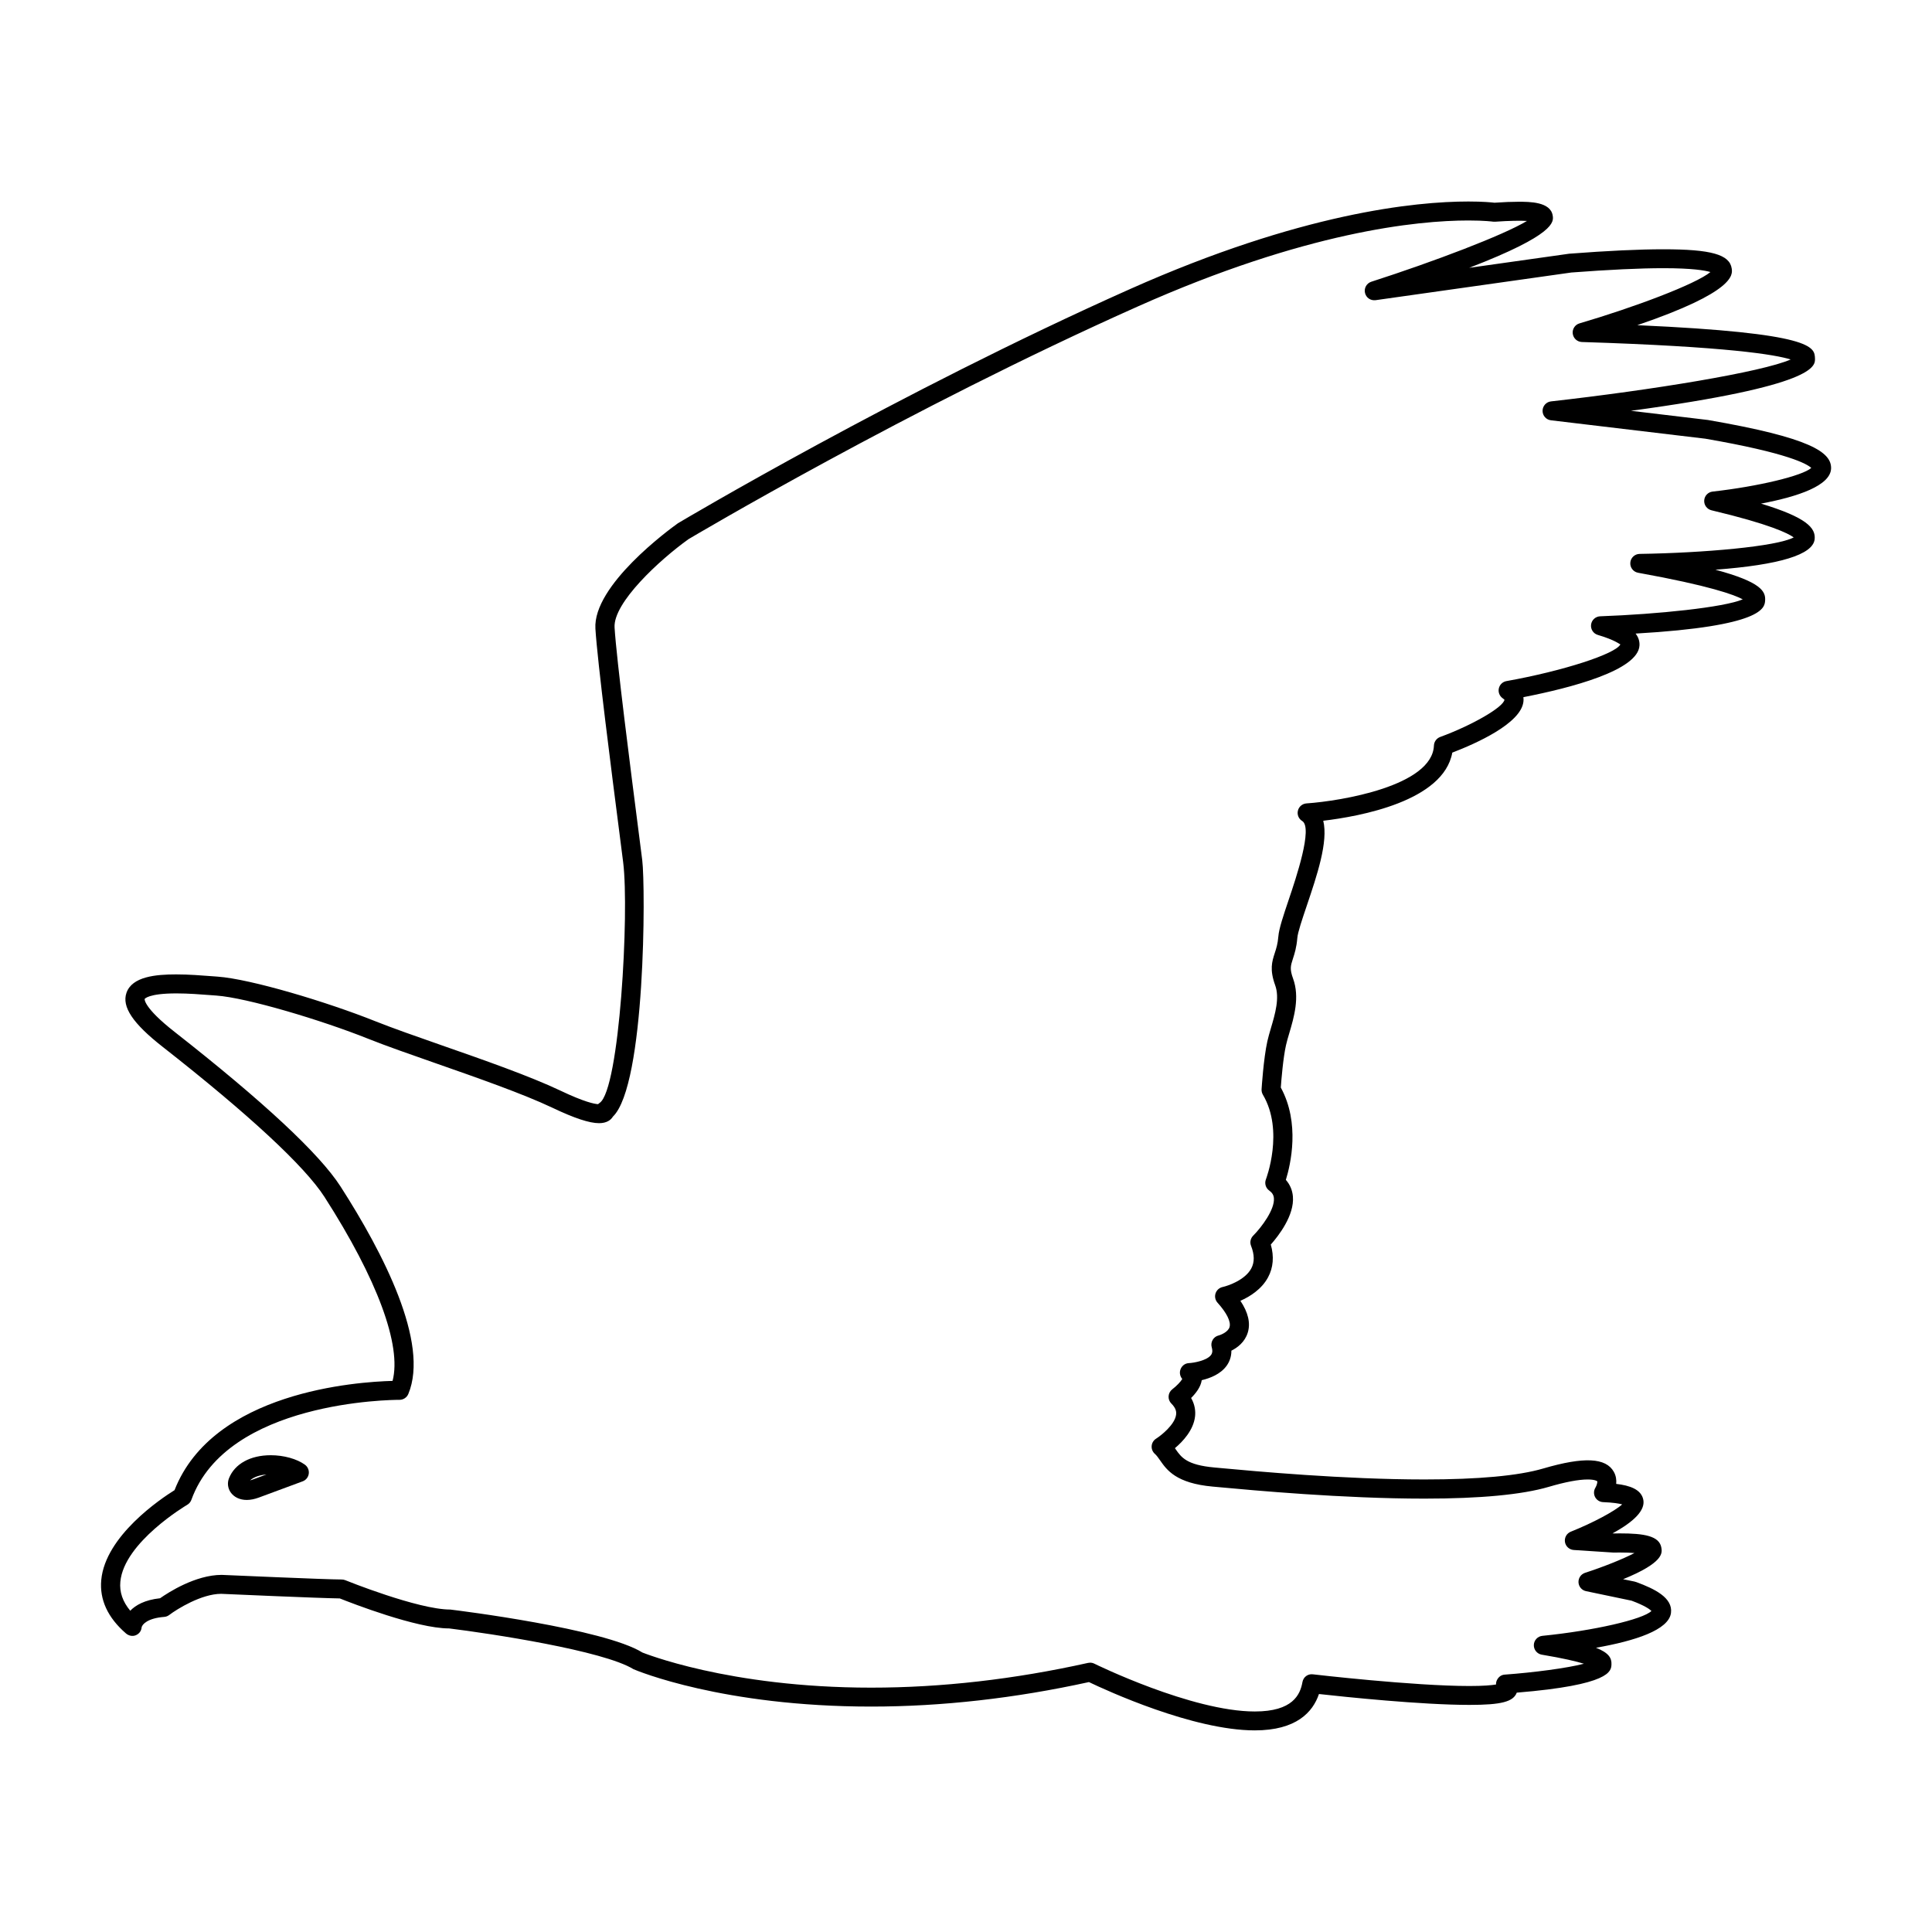 <?xml version="1.0" encoding="UTF-8"?>
<!-- Uploaded to: ICON Repo, www.svgrepo.com, Generator: ICON Repo Mixer Tools -->
<svg fill="#000000" width="800px" height="800px" version="1.1" viewBox="144 144 512 512" xmlns="http://www.w3.org/2000/svg">
 <g>
  <path d="m215.75 529.65c-5.402 0-9.543 2.277-11.062 6.098-0.488 1.215-0.332 2.606 0.414 3.707 0.883 1.301 2.445 2.047 4.289 2.047 0.988 0 2.055-0.211 3.184-0.625l11.633-4.309c0.867-0.316 1.492-1.094 1.617-2.012 0.125-0.918-0.258-1.832-1.004-2.383-2.129-1.555-5.606-2.523-9.07-2.523zm-4.934 6.5c-0.203 0.074-0.383 0.133-0.555 0.176 1.195-1.098 3.059-1.465 4.359-1.582z"/>
  <path d="m596.61 255.3-20.395-2.434c49.062-6.644 48.855-11.801 48.773-13.887-0.121-3.019-0.273-6.715-47.086-8.805 25.91-8.832 25.262-13.367 25.023-15-0.535-3.727-5.453-5.113-18.148-5.113-6.352 0-14.688 0.387-24.938 1.176l-26.492 3.738c22.922-8.828 22.391-12.195 22.137-13.844-0.574-3.664-6.117-3.664-9.09-3.664-1.738 0-3.84 0.082-6.344 0.258-0.781-0.098-3.113-0.324-6.922-0.324-14.035 0-44.355 3.012-89.664 23.207-61.242 27.285-119.07 61.609-119.82 62.07-2.309 1.648-22.535 16.445-21.855 27.91 0.52 8.645 4.312 38.223 6.359 54.113l1.004 7.875c1.637 13.148-0.945 60.172-6.242 63.703-0.145 0.102-0.289 0.211-0.406 0.336-0.984-0.059-3.656-0.57-9.965-3.578-8.082-3.844-20.48-8.184-31.422-12-6.727-2.352-13.082-4.574-17.695-6.418-12.699-5.078-32.973-11.18-41.77-11.805l-1.613-0.121c-2.535-0.195-5.996-0.469-9.352-0.469-5.352 0-11.672 0.555-13.168 4.875-1.281 3.703 1.668 8.113 9.547 14.289 22.848 17.91 37.68 31.668 42.906 39.777 14.035 21.852 20.52 39.441 18.062 48.785-9.488 0.246-47.57 2.863-57.781 28.957-3.633 2.266-18.328 12.105-19.418 23.789-0.488 5.223 1.715 9.992 6.539 14.172 0.727 0.629 1.727 0.848 2.606 0.488 0.883-0.363 1.473-1.129 1.547-2.082 0.156-0.816 1.605-2.445 5.984-2.781 0.484-0.035 0.945-0.211 1.336-0.508 2.051-1.559 8.539-5.602 13.766-5.606 1.094 0.051 25.922 1.148 31.434 1.219 3.09 1.234 20.328 7.949 28.934 7.949h0.031c10.918 1.344 40.91 5.875 48.895 10.82 0.945 0.402 23.645 9.891 62.961 9.891 18.703 0 38.109-2.188 57.707-6.492 4.656 2.227 27.613 12.801 43.957 12.801 11 0 15.375-4.82 17.004-9.637 6.711 0.746 27.102 2.883 39.867 2.883 8.438 0 11.629-0.82 12.555-3.246 24.844-2.039 25.016-5.684 25.094-7.465 0.086-1.715-0.727-3.098-4.098-4.43 10.383-1.828 19.289-4.711 19.871-9.227 0.523-4.035-4.367-6.394-9.133-8.156-0.105-0.039-0.422-0.141-0.535-0.16l-3.019-0.621c10.766-4.394 10.363-6.949 10.148-8.305-0.508-3.195-4.594-3.84-11.027-3.84l-1.57 0.02-0.367-0.023c5.894-3.203 8.641-6.16 8.184-8.828-0.488-2.82-3.594-3.871-7.199-4.289 0.098-1.02-0.035-2.133-0.625-3.188-2.09-3.758-7.918-4.051-18.703-0.891-6.574 1.93-17.168 2.906-31.492 2.906-21.34 0-45.016-2.188-53.922-3.012l-1.738-0.16c-7.359-0.664-8.77-2.691-10.262-4.828-0.07-0.098-0.133-0.191-0.203-0.289 2.109-1.777 4.922-4.777 5.336-8.41 0.145-1.285 0.023-3.039-1.043-4.891 1.258-1.25 2.559-2.926 2.816-4.719 2.207-0.52 4.992-1.594 6.594-3.824 0.641-0.887 1.27-2.211 1.266-3.996 1.578-0.789 3.551-2.246 4.332-4.769 0.781-2.519 0.125-5.356-1.949-8.449 2.481-1.094 5.606-3.023 7.324-6.207 1.395-2.594 1.637-5.516 0.734-8.695 2.098-2.367 6.273-7.758 5.859-12.73-0.137-1.676-0.777-3.18-1.867-4.418 1.27-4.125 3.805-15.047-1.34-24.469 0.145-2.035 0.609-7.773 1.371-11.199 0.215-0.969 0.527-2.039 0.867-3.176 1.258-4.258 2.82-9.551 1.012-14.5-0.922-2.539-0.648-3.375-0.055-5.215 0.438-1.34 0.977-3.004 1.184-5.562 0.121-1.484 1.273-4.891 2.492-8.5 2.731-8.086 5.738-16.988 4.379-22.547 9.656-1.148 31.871-5.168 34.195-18.055 6.387-2.453 18.113-7.703 18.844-13.441 0.047-0.336 0.066-0.77 0-1.254 12.715-2.484 30.398-7.109 30.762-13.684 0.07-1.223-0.324-2.266-1.027-3.168 33.84-1.953 34.184-6.82 34.324-8.742 0.172-2.422-0.988-4.906-13.176-8.184 17.023-1.285 25.852-3.984 26.301-8.062 0.332-3.027-2.211-5.809-14.211-9.453 9.926-1.875 18.43-4.797 18.57-9.324 0.105-4.289-5.371-8.129-32.648-12.84zm1.254 18.973c-1.215 0.137-2.16 1.129-2.231 2.352-0.074 1.219 0.734 2.316 1.93 2.606 15.473 3.684 20.293 6.098 21.789 7.184-4.445 2.414-23.91 4.125-40.828 4.375-1.301 0.02-2.371 1.023-2.473 2.312-0.105 1.293 0.785 2.453 2.062 2.684 19.051 3.438 25.539 5.859 27.738 7.047-4.969 2.125-22.52 3.941-37.785 4.492-1.234 0.047-2.258 0.977-2.414 2.203-0.156 1.223 0.598 2.383 1.785 2.731 4.676 1.379 5.789 2.504 5.984 2.504h0.004c-1.27 2.543-15.281 7.07-30.203 9.734-1.004 0.18-1.797 0.945-2.016 1.945-0.215 0.996 0.188 2.023 1.023 2.609 0.328 0.227 0.449 0.379 0.473 0.379-0.273 1.969-8.52 6.75-17.043 9.875-0.957 0.352-1.605 1.25-1.652 2.266-0.422 10.691-24.527 14.699-33.773 15.34-1.098 0.074-2.016 0.852-2.273 1.918-0.262 1.066 0.203 2.18 1.137 2.746 2.883 1.75-1.648 15.164-3.586 20.895-1.43 4.246-2.562 7.598-2.734 9.699-0.16 1.969-0.562 3.215-0.957 4.418-0.719 2.223-1.402 4.324 0.109 8.496 1.238 3.391-0.012 7.617-1.113 11.348-0.367 1.254-0.715 2.434-0.953 3.508-1.012 4.578-1.512 12.391-1.531 12.723-0.031 0.504 0.09 1.008 0.344 1.441 5.691 9.617 0.855 22.309 0.805 22.441-0.418 1.074-0.055 2.297 0.883 2.969 0.781 0.559 1.164 1.184 1.234 2.023 0.246 2.969-3.238 7.664-5.492 9.926-0.711 0.707-0.934 1.77-0.562 2.695 0.926 2.367 0.945 4.328 0.055 5.996-1.617 3.023-6.035 4.574-7.609 4.922-0.875 0.195-1.582 0.84-1.859 1.691-0.277 0.852-0.074 1.789 0.523 2.457 2.449 2.711 3.613 5.066 3.184 6.481-0.395 1.293-2.273 2.047-2.883 2.203-0.672 0.16-1.238 0.586-1.586 1.18-0.344 0.594-0.438 1.305-0.246 1.965 0.316 1.117 0.082 1.652-0.16 1.996-1.059 1.48-4.453 2.121-5.934 2.195-1.062 0.055-1.945 0.805-2.242 1.832-0.246 0.832-0.02 1.727 0.527 2.371-0.406 0.707-1.543 1.891-2.629 2.715-0.578 0.438-0.945 1.113-0.992 1.84-0.055 0.73 0.211 1.441 0.73 1.953 1.281 1.273 1.336 2.262 1.266 2.891-0.301 2.691-4.035 5.613-5.316 6.418-0.676 0.422-1.109 1.145-1.168 1.93-0.066 0.789 0.25 1.566 0.848 2.098 0.488 0.43 0.902 1.023 1.375 1.703 1.789 2.57 4.246 6.09 13.945 6.969l1.727 0.156c8.973 0.832 32.809 3.031 54.387 3.031 14.801 0 25.879-1.047 32.91-3.109 4.438-1.305 7.918-1.965 10.359-1.965 2.023 0 2.519 0.469 2.523 0.469 0.102 0.238-0.109 1.09-0.473 1.699-0.469 0.762-0.5 1.719-0.082 2.508 0.422 0.789 1.23 1.293 2.125 1.328 2.68 0.105 4.207 0.371 5.047 0.598-1.984 1.793-7.707 4.875-13.609 7.231-1.094 0.434-1.738 1.57-1.559 2.731 0.188 1.16 1.152 2.039 2.324 2.121l10.516 0.684 1.688-0.016c1.676 0 2.941 0.055 3.894 0.137-3.031 1.602-8.367 3.715-13.094 5.246-1.09 0.352-1.797 1.395-1.738 2.539 0.066 1.145 0.891 2.098 2.012 2.324l12.051 2.519c3.543 1.316 4.828 2.281 5.269 2.727-2.238 2.227-15.297 5.234-28.902 6.59-1.254 0.125-2.223 1.16-2.266 2.422-0.039 1.258 0.863 2.363 2.106 2.57 5.801 0.969 9.191 1.789 11.16 2.402-4.465 1.168-13.305 2.328-21.027 2.887-1.02 0.07-1.828 0.816-2.152 1.785-0.09 0.266-0.121 0.551-0.109 0.832-1.168 0.195-3.289 0.398-7.055 0.398-14.832 0-41.207-3.062-41.465-3.098-1.367-0.176-2.543 0.742-2.777 2.055-0.598 3.352-2.562 7.793-12.629 7.793-16.691 0-42.273-12.543-42.527-12.672-0.348-0.172-0.734-0.262-1.117-0.262-0.18 0-0.367 0.02-0.543 0.059-19.527 4.352-38.863 6.559-57.469 6.559-38.023 0-60.562-9.309-60.637-9.309-10.141-6.332-48.957-11.164-50.906-11.387-8.578 0-27.633-7.699-27.824-7.777-0.301-0.121-0.625-0.188-0.945-0.188-4.176 0-31.426-1.211-31.816-1.223-6.973 0-14.203 4.699-16.324 6.191-4.102 0.441-6.504 1.855-7.91 3.309-2.016-2.422-2.883-4.957-2.625-7.68 0.969-10.484 17.551-20.289 17.723-20.391 0.516-0.297 0.902-0.766 1.102-1.32 9.457-26.184 53.137-26.5 55.141-26.5h0.023c1.012 0 1.934-0.609 2.328-1.551 5.637-13.547-6.648-37.371-17.957-54.977-5.602-8.699-20.418-22.5-44.031-41.02-8.223-6.445-7.894-8.66-7.891-8.676 0.004-0.016 0.922-1.484 8.41-1.484 3.16 0 6.516 0.262 8.957 0.453l1.652 0.121c8.086 0.578 27.926 6.523 40.254 11.461 4.715 1.883 11.117 4.121 17.898 6.492 10.82 3.785 23.086 8.07 30.926 11.793 5.75 2.742 9.777 4.074 12.324 4.074 2.023 0 3.129-0.832 3.672-1.734 8.664-8.34 8.66-60.922 7.777-67.973l-1.008-7.891c-2.031-15.828-5.812-45.297-6.324-53.766-0.387-6.559 11.91-17.898 19.582-23.398 0.574-0.344 58.148-34.527 119.11-61.688 44.461-19.816 73.98-22.773 87.617-22.773 4.254 0 6.473 0.309 6.492 0.312 0.172 0.02 0.352 0.023 0.539 0.016 3.777-0.266 6.711-0.312 8.453-0.203-6.227 3.769-24.746 10.793-41.238 16.105-1.246 0.402-1.98 1.688-1.684 2.961 0.293 1.273 1.461 2.098 2.812 1.93l51.871-7.332c9.965-0.754 18.168-1.145 24.395-1.145 7.648 0 11.02 0.59 12.465 1.023-3.898 3.215-20.203 9.344-34.699 13.602-1.188 0.348-1.949 1.512-1.789 2.734s1.18 2.16 2.418 2.203c38.676 1.219 51.258 3.356 55.34 4.629-7.664 3.356-36.762 8.098-63.516 11.109-1.273 0.145-2.231 1.219-2.238 2.5-0.004 1.281 0.945 2.359 2.215 2.508l40.898 4.875c21.984 3.797 26.973 6.695 28.098 7.75-2.309 2.078-14.023 4.906-26.141 6.266z"/>
 </g>
</svg>